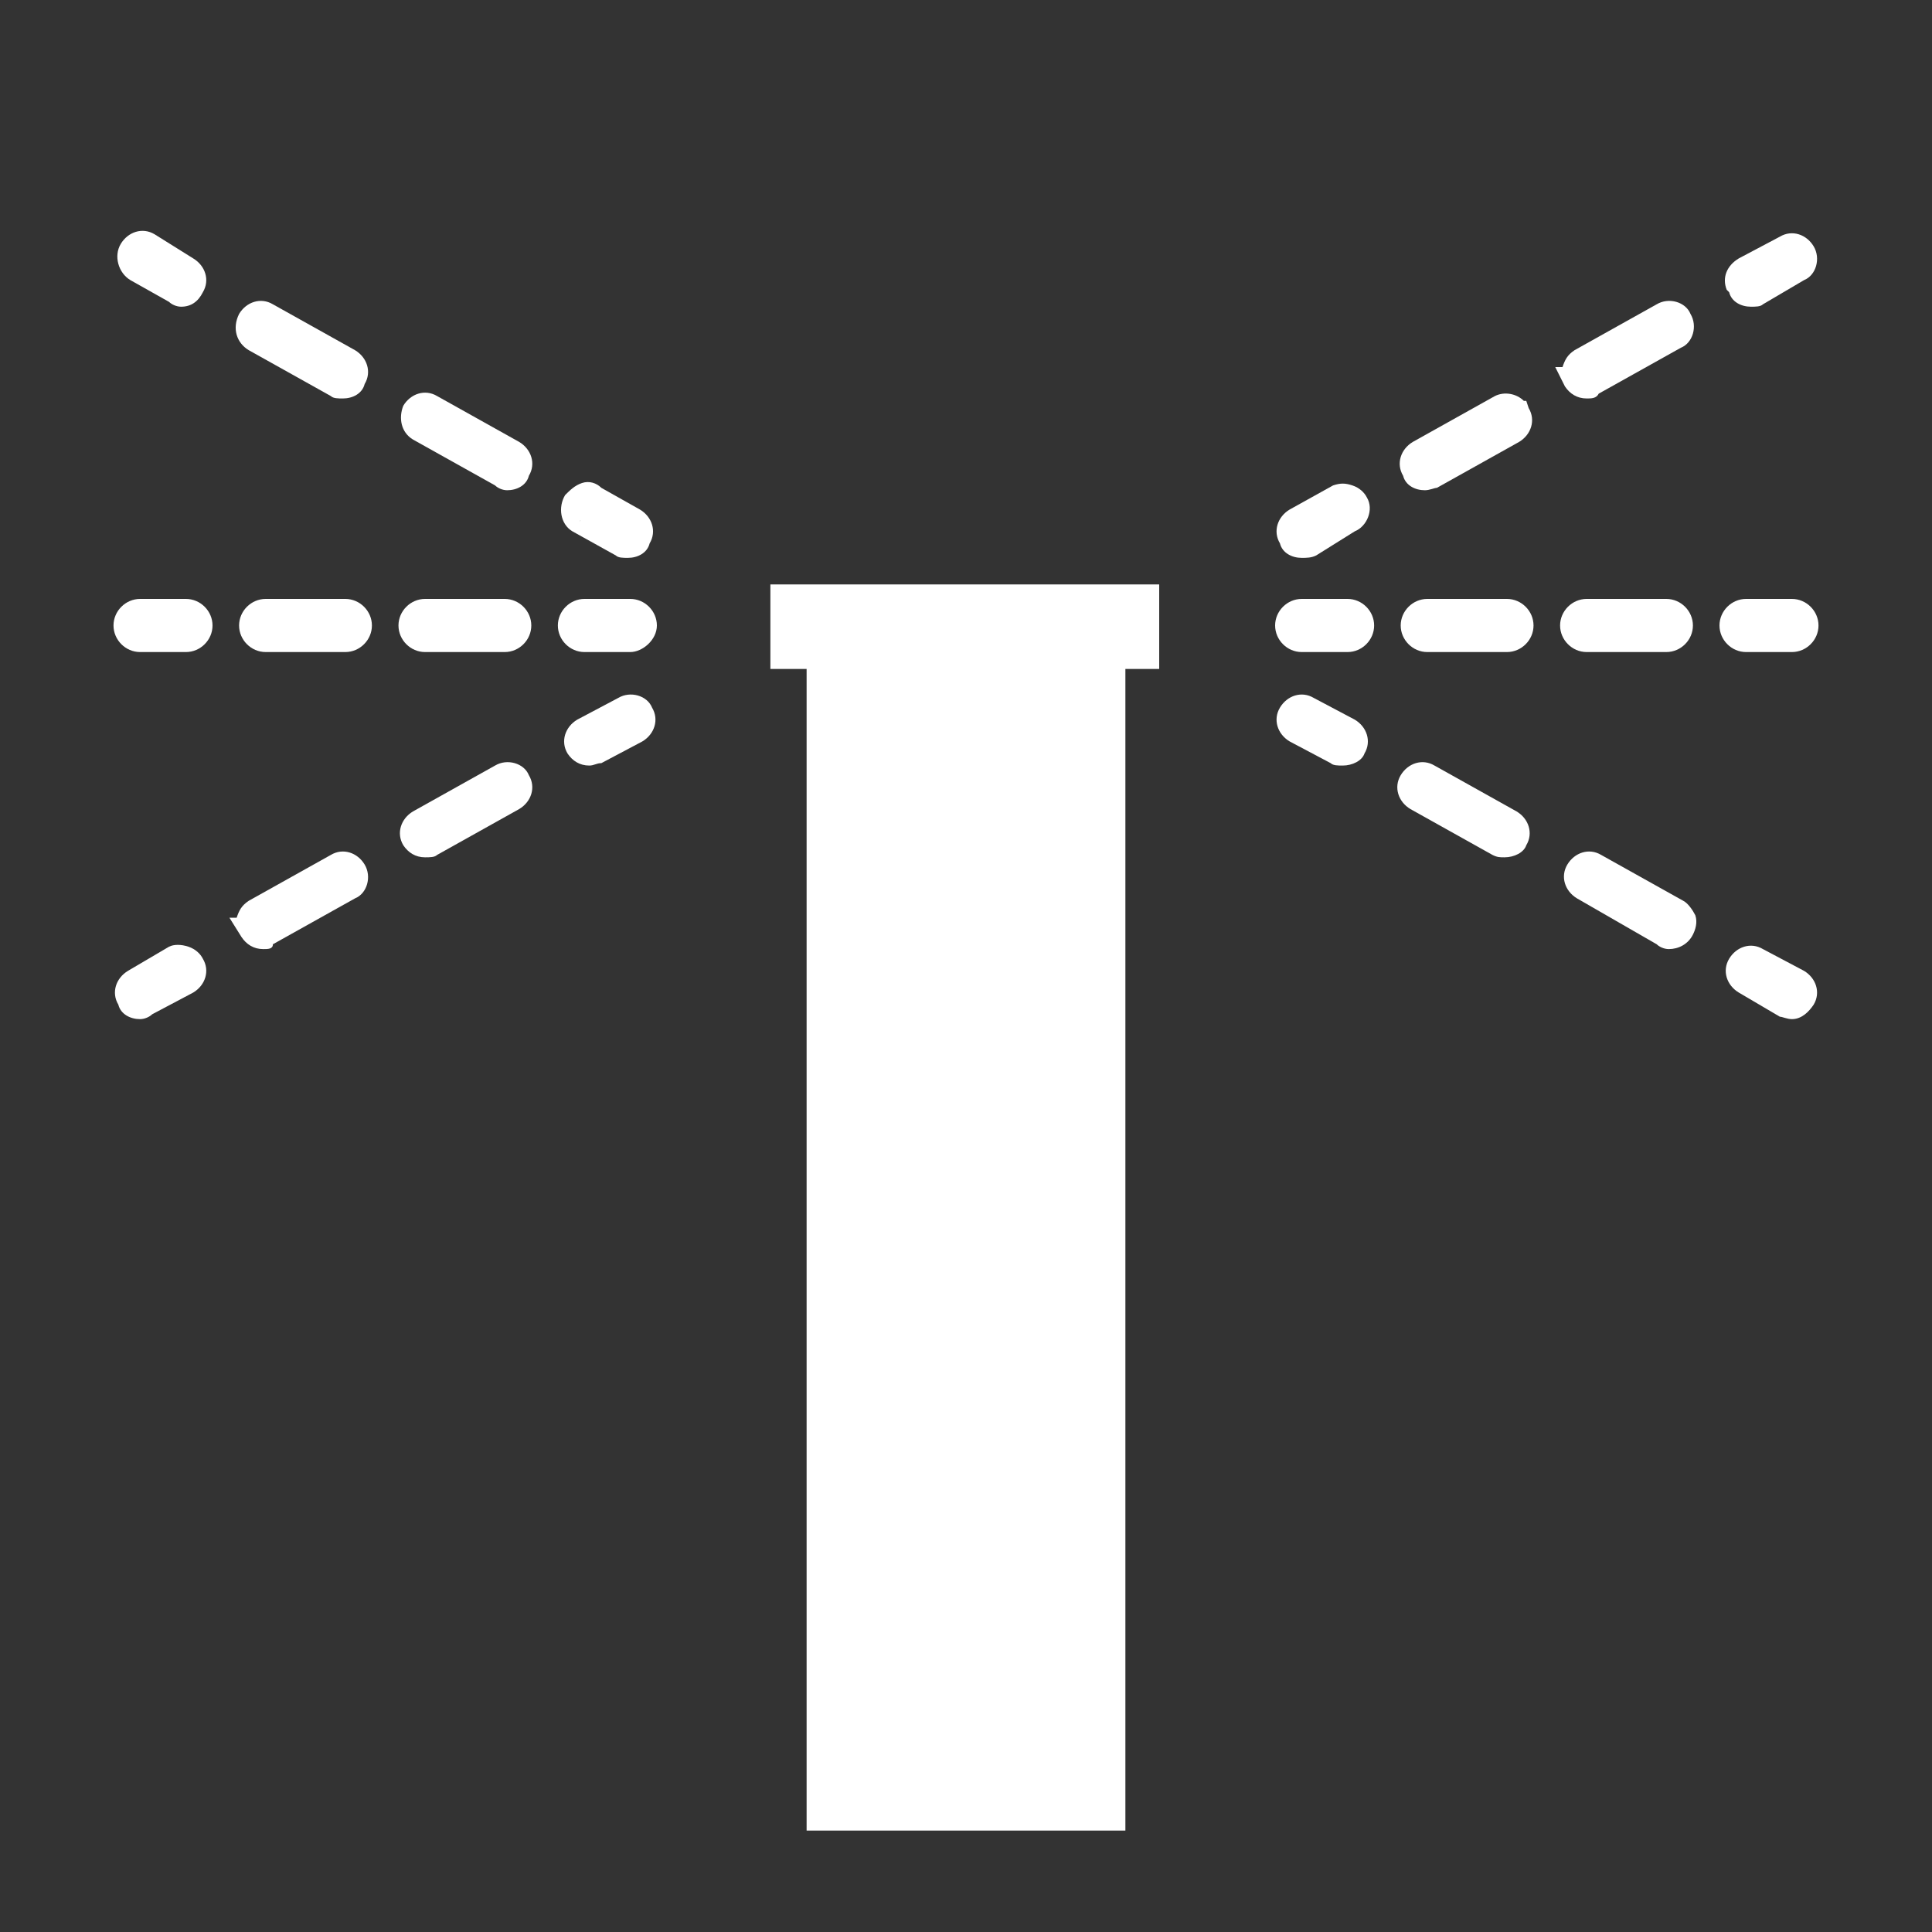 <?xml version="1.0" encoding="utf-8"?>
<!-- Generator: Adobe Illustrator 25.4.1, SVG Export Plug-In . SVG Version: 6.00 Build 0)  -->
<svg version="1.1" id="Layer_1" xmlns="http://www.w3.org/2000/svg" xmlns:xlink="http://www.w3.org/1999/xlink" x="0px" y="0px"
	 viewBox="0 0 80 80" style="enable-background:new 0 0 80 80;" xml:space="preserve">
<rect x="0" y="0" width="80" height="80" fill="#333333" stroke="none"/>
<style type="text/css">
	.st0{fill:#CB2026;}
	.st1{fill:#FFFFFF;}
	.st2{clip-path:url(#SVGID_00000173883753762293226100000017046733944257117871_);fill:#FFFFFF;}
	.st3{clip-path:url(#SVGID_00000173883753762293226100000017046733944257117871_);fill:#CB2026;}
	.st4{fill:none;}
	.st5{clip-path:url(#SVGID_00000080906559470127835710000009053175314526285973_);}
	.st6{clip-path:url(#SVGID_00000125569522477809567460000005524765548275478157_);}
	.st7{clip-path:url(#SVGID_00000161624240477843151430000013158956626136381099_);}
	.st8{clip-path:url(#SVGID_00000084489233415676612780000009469990877204343703_);}
	.st9{clip-path:url(#SVGID_00000010993782205311077030000009982605033328679297_);}
	.st10{clip-path:url(#SVGID_00000145036550238216009690000017009642501070254992_);}
	.st11{fill-rule:evenodd;clip-rule:evenodd;fill:#CE2028;}
	.st12{fill-rule:evenodd;clip-rule:evenodd;fill:#FFFFFF;}
	.st13{clip-path:url(#SVGID_00000000181704218761897270000006528777274442239649_);fill:#FFFFFF;}
	.st14{clip-path:url(#SVGID_00000178924910781745602850000014577497634303328928_);fill:#FFFFFF;}
	.st15{clip-path:url(#SVGID_00000028302806065857825540000005409684472878484402_);fill:#CB2026;}
	.st16{clip-path:url(#SVGID_00000078724665234662246460000012335606159407900088_);fill:#CC2027;}
	.st17{clip-path:url(#SVGID_00000138556500806169264230000003164795820597228211_);fill:#CB2026;}
	.st18{fill:#FFFFFF;stroke:#FFFFFF;stroke-miterlimit:10;}
	.st19{fill:#6D6E71;}
	.st20{fill-rule:evenodd;clip-rule:evenodd;fill:#6D6E71;}
	.st21{fill:#FFFFFF;stroke:#FFFFFF;stroke-width:8.268;stroke-miterlimit:10;}
	.st22{fill:#84BD41;}
	.st23{fill:#999999;}
</style>
<rect x="31.9" y="24.2" class="st1" width="16.1" height="3.5"/>
<path class="st1" d="M26.1,25.3h-1.9c-0.3,0-0.6,0.3-0.6,0.6l0,0c0,0.3,0.3,0.6,0.6,0.6h1.9c0.3,0,0.6-0.3,0.6-0.6
	C26.6,25.6,26.4,25.3,26.1,25.3z"/>
<path class="st1" d="M26.1,27h-1.9c-0.6,0-1.1-0.5-1.1-1.1c0-0.6,0.5-1.1,1.1-1.1h1.9c0.6,0,1.1,0.5,1.1,1.1S26.6,27,26.1,27z
	 M24.2,25.8c-0.1,0.1,0,0.1,0,0.1h1.9v-0.1H24.2z"/>
<path class="st1" d="M11,25.3h3.3c0.3,0,0.6,0.3,0.6,0.6l0,0c0,0.3-0.3,0.6-0.6,0.6H11c-0.3,0-0.6-0.3-0.6-0.6l0,0
	C10.4,25.6,10.7,25.3,11,25.3z"/>
<path class="st1" d="M14.3,27H11c-0.6,0-1.1-0.5-1.1-1.1s0.5-1.1,1.1-1.1h3.3c0.6,0,1.1,0.5,1.1,1.1S14.9,27,14.3,27z M11,25.8
	C11,25.8,10.9,25.9,11,25.8l3.3,0.1v-0.1H11z"/>
<path class="st1" d="M17.6,25.3h3.3c0.3,0,0.6,0.3,0.6,0.6l0,0c0,0.3-0.3,0.6-0.6,0.6h-3.3c-0.3,0-0.6-0.3-0.6-0.6l0,0
	C17,25.6,17.3,25.3,17.6,25.3z"/>
<path class="st1" d="M20.9,27h-3.3c-0.6,0-1.1-0.5-1.1-1.1s0.5-1.1,1.1-1.1h3.3c0.6,0,1.1,0.5,1.1,1.1S21.5,27,20.9,27z M17.6,25.8
	C17.5,25.8,17.5,25.9,17.6,25.8l3.3,0.1v-0.1H17.6z"/>
<path class="st1" d="M5.8,26.5h1.9c0.3,0,0.6-0.3,0.6-0.6l0,0c0-0.3-0.3-0.6-0.6-0.6H5.8c-0.3,0-0.6,0.3-0.6,0.6
	C5.3,26.2,5.5,26.5,5.8,26.5z"/>
<path class="st1" d="M5.8,27c-0.6,0-1.1-0.5-1.1-1.1s0.5-1.1,1.1-1.1h1.9c0.6,0,1.1,0.5,1.1,1.1c0,0.6-0.5,1.1-1.1,1.1H5.8z
	 M5.8,25.8V26h1.9c0,0,0.1,0,0.1-0.1L5.8,25.8z"/>
<polygon class="st1" points="35.3,27.3 33.4,27.3 33.4,75.8 46.6,75.8 46.6,27.3 44.7,27.3 "/>
<path class="st1" d="M25.8,22.5c0.1,0.1,0.2,0.1,0.3,0.1c0.2,0,0.4-0.1,0.5-0.3c0.1-0.3,0-0.6-0.2-0.8l-1.7-0.9
	c-0.3-0.2-0.6-0.1-0.8,0.2c-0.2,0.3-0.1,0.6,0.2,0.8c0,0,0,0,0.1,0L25.8,22.5z"/>
<path class="st1" d="M26,23.1c-0.2,0-0.4,0-0.5-0.1l-1.8-1c-0.5-0.3-0.6-1-0.3-1.5c0.2-0.2,0.4-0.4,0.7-0.5c0.3-0.1,0.6,0,0.8,0.2
	l1.6,0.9c0.5,0.3,0.7,0.9,0.4,1.4C26.8,22.9,26.4,23.1,26,23.1C26.1,23.1,26,23.1,26,23.1z M24.3,21.2l1.7,0.9c0,0,0,0,0,0l0,0
	l0.3-0.5L26.1,22l-2.2-1.2l0.4,0.3L24,21.6L24.3,21.2z"/>
<path class="st1" d="M17.4,17.8l3.4,1.9c0.1,0.1,0.2,0.1,0.3,0.1c0.2,0,0.4-0.1,0.5-0.3l0,0c0.1-0.3,0-0.6-0.2-0.8l-3.4-1.9
	c-0.3-0.1-0.6,0-0.8,0.2l0,0C17,17.3,17.1,17.7,17.4,17.8z"/>
<path class="st1" d="M21,20.3c-0.2,0-0.4-0.1-0.5-0.2l-3.4-1.9c-0.5-0.3-0.6-0.9-0.4-1.4c0.3-0.5,0.9-0.7,1.4-0.4l3.4,1.9
	c0.5,0.3,0.7,0.9,0.4,1.4C21.8,20.1,21.4,20.3,21,20.3z M17.6,17.4l3.4,1.9l0.1-0.1l-3.4-1.9C17.6,17.3,17.6,17.3,17.6,17.4
	l-0.2,0.4L17.6,17.4z"/>
<path class="st1" d="M10.6,14l3.4,1.9c0.1,0,0.2,0.1,0.3,0.1c0.2,0,0.4-0.1,0.5-0.3l0,0c0.1-0.3,0-0.6-0.2-0.8L11.1,13
	c-0.3-0.1-0.6,0-0.8,0.2l0,0C10.2,13.5,10.3,13.9,10.6,14z"/>
<path class="st1" d="M24.4,31.7c-0.4,0-0.7-0.2-0.9-0.5c-0.3-0.5-0.1-1.1,0.4-1.4l1.7-0.9c0.5-0.3,1.2-0.1,1.4,0.4
	c0.3,0.5,0.1,1.1-0.4,1.4l-1.7,0.9C24.7,31.6,24.6,31.7,24.4,31.7z"/>
<path class="st1" d="M14.2,16.5C14.2,16.5,14.2,16.5,14.2,16.5c-0.2,0-0.4,0-0.5-0.1l-3.4-1.9c-0.5-0.3-0.7-0.9-0.4-1.5
	c0.3-0.5,0.9-0.7,1.4-0.4l3.4,1.9c0.5,0.3,0.7,0.9,0.4,1.4C15,16.3,14.6,16.5,14.2,16.5z M10.8,13.6l3.4,1.9l0.1-0.1l-3.4-1.9
	C10.9,13.5,10.8,13.5,10.8,13.6L10.6,14L10.8,13.6z"/>
<path class="st1" d="M5.5,11.2l1.7,0.9c0.1,0.1,0.2,0.1,0.3,0.1c0.2,0,0.4-0.1,0.5-0.3l0,0c0.1-0.3,0-0.6-0.2-0.8l-1.7-0.9
	c-0.3-0.1-0.6,0-0.8,0.2C5.2,10.7,5.3,11.1,5.5,11.2C5.5,11.2,5.5,11.2,5.5,11.2z"/>
<path class="st1" d="M7.5,12.7c-0.2,0-0.4-0.1-0.5-0.2l-1.6-0.9c-0.5-0.3-0.7-1-0.4-1.5c0.3-0.5,0.9-0.7,1.4-0.4L8,10.7
	c0.5,0.3,0.7,0.9,0.4,1.4C8.2,12.5,7.9,12.7,7.5,12.7C7.5,12.7,7.5,12.7,7.5,12.7z M5.8,10.8l1.7,0.9l0.1-0.1l-1.7-0.9L5.8,10.8z"/>
<path class="st1" d="M25.8,29.2l-1.6,0.9c-0.3,0.2-0.4,0.5-0.2,0.8l0,0c0.1,0.2,0.3,0.3,0.5,0.3c0.1,0,0.2,0,0.3-0.1l1.6-0.9
	c0.3-0.2,0.4-0.5,0.2-0.8C26.4,29.2,26.1,29.1,25.8,29.2z"/>
<path class="st1" d="M17.1,34.7c0.2,0.3,0.5,0.4,0.8,0.2l3.4-1.9c0.3-0.2,0.4-0.5,0.2-0.8l0,0c-0.2-0.3-0.5-0.4-0.8-0.2L17.4,34
	C17.1,34.1,17,34.5,17.1,34.7z"/>
<path class="st1" d="M17.6,35.5c-0.4,0-0.7-0.2-0.9-0.5l0,0c-0.3-0.5-0.1-1.1,0.4-1.4l3.4-1.9c0.5-0.3,1.2-0.1,1.4,0.4
	c0.3,0.5,0.1,1.1-0.4,1.4l-3.4,1.9C18,35.5,17.8,35.5,17.6,35.5z M21,32.5l-3.4,1.9l-0.5,0.3l0.4-0.2c0,0,0.1,0,0.1,0l3.4-1.9
	L21,32.5z"/>
<path class="st1" d="M10.4,38.5c0.1,0.2,0.3,0.3,0.5,0.3c0.1,0,0.2,0,0.3-0.1l3.4-1.9c0.3-0.2,0.4-0.5,0.2-0.8l0,0
	c-0.2-0.3-0.5-0.4-0.8-0.2l-3.4,1.9C10.4,37.9,10.3,38.3,10.4,38.5L10.4,38.5z"/>
<path class="st1" d="M10.9,39.3c-0.4,0-0.7-0.2-0.9-0.5L9.5,38h0.3c0.1-0.3,0.2-0.5,0.5-0.7l3.4-1.9c0.5-0.3,1.1-0.1,1.4,0.4
	c0.3,0.5,0.1,1.2-0.4,1.4l-3.4,1.9C11.3,39.3,11.1,39.3,10.9,39.3z M14.2,36.3l-3.4,1.9l0,0.1L14.2,36.3L14.2,36.3z"/>
<path class="st1" d="M7.2,39.7l-1.7,0.9c-0.3,0.2-0.4,0.5-0.2,0.8c0.1,0.2,0.3,0.3,0.5,0.3c0.1,0,0.2,0,0.3-0.1l1.7-0.9
	C8,40.5,8.1,40.2,8,39.9l0,0C7.8,39.6,7.5,39.5,7.2,39.7C7.2,39.7,7.2,39.7,7.2,39.7z"/>
<path class="st1" d="M5.8,42.2c-0.4,0-0.8-0.2-0.9-0.6c-0.3-0.5-0.1-1.1,0.4-1.4l1.7-1c0.2-0.1,0.5-0.1,0.8,0
	c0.3,0.1,0.5,0.3,0.6,0.5c0.3,0.5,0.1,1.1-0.4,1.4L6.3,42C6.2,42.1,6,42.2,5.8,42.2C5.8,42.2,5.8,42.2,5.8,42.2z M7.2,39.7l0.2,0.4
	L5.8,41l0,0.6l0-0.5l1.7-0.9l0,0l0-0.1L7.2,39.7z"/>
<path class="st1" d="M53.9,26.5h1.9c0.3,0,0.6-0.3,0.6-0.6l0,0c0-0.3-0.3-0.6-0.6-0.6h-1.9c-0.3,0-0.6,0.3-0.6,0.6
	C53.4,26.2,53.6,26.5,53.9,26.5z"/>
<path class="st1" d="M53.9,27c-0.6,0-1.1-0.5-1.1-1.1s0.5-1.1,1.1-1.1h1.9c0.6,0,1.1,0.5,1.1,1.1c0,0.6-0.5,1.1-1.1,1.1H53.9z
	 M53.9,25.8V26h1.9c0,0,0.1,0,0.1-0.1L53.9,25.8z"/>
<path class="st1" d="M59.1,25.3h3.3c0.3,0,0.6,0.3,0.6,0.6l0,0c0,0.3-0.3,0.6-0.6,0.6h-3.3c-0.3,0-0.6-0.3-0.6-0.6l0,0
	C58.6,25.6,58.8,25.3,59.1,25.3z"/>
<path class="st1" d="M62.4,27h-3.3c-0.6,0-1.1-0.5-1.1-1.1s0.5-1.1,1.1-1.1h3.3c0.6,0,1.1,0.5,1.1,1.1S63,27,62.4,27z M59.1,25.8
	C59.1,25.8,59.1,25.9,59.1,25.8l3.3,0.1v-0.1H59.1z"/>
<path class="st1" d="M65.7,25.3H69c0.3,0,0.6,0.3,0.6,0.6l0,0c0,0.3-0.3,0.6-0.6,0.6h-3.3c-0.3,0-0.6-0.3-0.6-0.6l0,0
	C65.1,25.6,65.4,25.3,65.7,25.3z"/>
<path class="st1" d="M69,27h-3.3c-0.6,0-1.1-0.5-1.1-1.1s0.5-1.1,1.1-1.1H69c0.6,0,1.1,0.5,1.1,1.1S69.6,27,69,27z M65.7,25.8
	C65.7,25.8,65.6,25.9,65.7,25.8L69,26v-0.1H65.7z"/>
<path class="st1" d="M72.3,26.5h1.9c0.3,0,0.6-0.3,0.6-0.6c0-0.3-0.3-0.6-0.6-0.6h-1.9c-0.3,0-0.6,0.3-0.6,0.6l0,0
	C71.7,26.2,72,26.5,72.3,26.5z"/>
<path class="st1" d="M74.2,27h-1.9c-0.6,0-1.1-0.5-1.1-1.1c0-0.6,0.5-1.1,1.1-1.1h1.9c0.6,0,1.1,0.5,1.1,1.1S74.8,27,74.2,27z
	 M72.3,26h1.9v-0.1h-1.9C72.2,25.9,72.2,26,72.3,26z"/>
<path class="st1" d="M53.9,22.6c0.1,0,0.2,0,0.3-0.1l1.7-0.9c0.3-0.1,0.4-0.5,0.3-0.8c-0.1-0.3-0.5-0.4-0.8-0.3c0,0-0.1,0-0.1,0
	l-1.6,0.9c-0.3,0.2-0.4,0.5-0.2,0.8C53.5,22.5,53.7,22.6,53.9,22.6z"/>
<path class="st1" d="M53.9,23.1C53.9,23.1,53.9,23.1,53.9,23.1L53.9,23.1c-0.4,0-0.8-0.2-0.9-0.6c-0.3-0.5-0.1-1.1,0.4-1.4l1.8-1
	c0.3-0.1,0.5-0.1,0.8,0c0.3,0.1,0.5,0.3,0.6,0.5c0.3,0.5,0,1.2-0.5,1.4L54.5,23C54.3,23.1,54.1,23.1,53.9,23.1z M55.6,21L53.9,22
	l0,0.6l0-0.5l0,0c0,0,0,0,0,0l1.7-0.9L55.6,21L55.6,21L55.6,21z"/>
<path class="st1" d="M65.2,15.7c0.1,0.2,0.3,0.3,0.5,0.3c0.1,0,0.2,0,0.3-0.1l3.4-1.9c0.3-0.2,0.4-0.5,0.2-0.8l0,0
	c-0.2-0.3-0.5-0.4-0.8-0.2L65.5,15C65.2,15.1,65.1,15.4,65.2,15.7L65.2,15.7z"/>
<path class="st1" d="M65.7,16.5c-0.4,0-0.7-0.2-0.9-0.5l-0.4-0.8h0.3c0.1-0.3,0.2-0.5,0.5-0.7l3.4-1.9c0.5-0.3,1.2-0.1,1.4,0.4
	c0.3,0.5,0.1,1.2-0.4,1.4l-3.4,1.9C66.1,16.5,65.9,16.5,65.7,16.5z M69.1,13.5l-3.4,1.9l0,0.1l3.4-1.9L69.1,13.5z"/>
<path class="st1" d="M62.9,17.1c-0.2-0.3-0.5-0.4-0.8-0.2l-3.4,1.9c-0.3,0.2-0.4,0.5-0.2,0.8l0,0c0.1,0.2,0.3,0.3,0.5,0.3
	c0.1,0,0.2,0,0.3-0.1l3.4-1.9C62.9,17.7,63,17.3,62.9,17.1L62.9,17.1z"/>
<path class="st1" d="M59,20.3C59,20.3,59,20.3,59,20.3c-0.4,0-0.8-0.2-0.9-0.6c-0.3-0.5-0.1-1.1,0.4-1.4l3.4-1.9
	c0.4-0.2,0.9-0.1,1.2,0.2h0.1l0.1,0.3c0.3,0.5,0.1,1.1-0.4,1.4l-3.4,1.9C59.4,20.2,59.2,20.3,59,20.3z M59,19.2l0,0.1l3.5-1.9l0,0
	c0,0-0.1,0-0.1,0L59,19.2L59,19.2z"/>
<path class="st1" d="M72,11.9c0.1,0.2,0.3,0.3,0.5,0.3c0.1,0,0.2,0,0.3-0.1l1.7-0.9c0.3-0.2,0.4-0.5,0.2-0.8
	c-0.2-0.3-0.5-0.4-0.8-0.2l-1.7,0.9C72,11.3,71.9,11.6,72,11.9L72,11.9z"/>
<path class="st1" d="M72.5,12.7C72.5,12.7,72.5,12.7,72.5,12.7c-0.4,0-0.8-0.2-0.9-0.6L71.5,12c-0.2-0.5,0-1,0.5-1.3l1.7-0.9
	c0.5-0.3,1.1-0.1,1.4,0.4c0.3,0.5,0.1,1.2-0.4,1.4L73,12.6C72.9,12.7,72.7,12.7,72.5,12.7z M73.9,10.2l0.2,0.4l-1.7,0.9l0.1,0.1l0,0
	l1.7-0.9L73.9,10.2z"/>
<path class="st1" d="M54.2,29.2c-0.3-0.1-0.6,0-0.8,0.2c-0.1,0.3,0,0.6,0.2,0.8l1.7,0.9c0.1,0,0.2,0.1,0.3,0.1
	c0.2,0,0.4-0.1,0.5-0.3l0,0c0.1-0.3,0-0.6-0.2-0.8L54.2,29.2z"/>
<path class="st1" d="M55.6,31.7C55.6,31.7,55.6,31.7,55.6,31.7L55.6,31.7c-0.2,0-0.4,0-0.5-0.1l-1.7-0.9c-0.5-0.3-0.7-0.9-0.4-1.4
	c0.3-0.5,0.9-0.7,1.4-0.4l0,0l1.7,0.9c0.5,0.3,0.7,0.9,0.4,1.4C56.4,31.5,56,31.7,55.6,31.7z M54,29.6C53.9,29.6,53.9,29.7,54,29.6
	l1.6,1l0.1-0.1L54,29.6C54,29.6,54,29.6,54,29.6z"/>
<path class="st1" d="M58.7,33l3.4,1.9c0.3,0.1,0.6,0.1,0.8-0.2l0,0c0.1-0.3,0.1-0.6-0.2-0.8l-3.4-1.9c-0.3-0.1-0.6-0.1-0.8,0.2l0,0
	C58.3,32.5,58.4,32.9,58.7,33z"/>
<path class="st1" d="M62.3,35.5c-0.2,0-0.3,0-0.5-0.1l-3.4-1.9c-0.5-0.3-0.7-0.9-0.4-1.4c0.3-0.5,0.9-0.7,1.4-0.4l3.4,1.9
	c0.5,0.3,0.7,0.9,0.4,1.4C63.1,35.3,62.7,35.5,62.3,35.5z M59,32.5l0,0.1l3.4,1.9l0.3-0.5l-0.2,0.4L59,32.5z"/>
<path class="st1" d="M69.4,37.8L66,35.9c-0.3-0.1-0.6-0.1-0.8,0.2l0,0c-0.1,0.3,0,0.6,0.2,0.8l3.4,1.9c0.1,0.1,0.2,0.1,0.3,0.1
	c0.2,0,0.4-0.1,0.5-0.3l0,0C69.8,38.3,69.7,37.9,69.4,37.8z"/>
<path class="st1" d="M69.1,39.3c-0.2,0-0.4-0.1-0.5-0.2l-3.3-1.9c-0.5-0.3-0.7-0.9-0.4-1.4c0.3-0.5,0.9-0.7,1.4-0.4l3.4,1.9
	c0.2,0.1,0.4,0.4,0.5,0.6c0.1,0.3,0,0.6-0.1,0.8C69.9,39.1,69.5,39.3,69.1,39.3z M65.7,36.4l3.4,1.9l0.1-0.1l0,0l-3.4-1.9l-0.3,0.5
	L65.7,36.4z"/>
<path class="st1" d="M72.8,39.7c-0.3-0.1-0.6-0.1-0.8,0.2l0,0c-0.1,0.3-0.1,0.6,0.2,0.8l1.7,0.9c0.1,0,0.2,0.1,0.3,0.1
	c0.2,0,0.4-0.1,0.5-0.3c0.1-0.3,0.1-0.6-0.2-0.8L72.8,39.7z"/>
<path class="st1" d="M74.2,42.2C74.2,42.2,74.2,42.2,74.2,42.2c-0.2,0-0.4-0.1-0.5-0.1L72,41.1c-0.5-0.3-0.7-0.9-0.4-1.4
	c0.3-0.5,0.9-0.7,1.4-0.4h0l1.7,0.9c0.5,0.3,0.7,0.9,0.4,1.4C74.9,41.9,74.6,42.2,74.2,42.2z M72.5,40.1
	C72.5,40.1,72.5,40.1,72.5,40.1l1.6,1l0.1-0.1L72.5,40.1C72.5,40.1,72.5,40.1,72.5,40.1z"/>
</svg>
